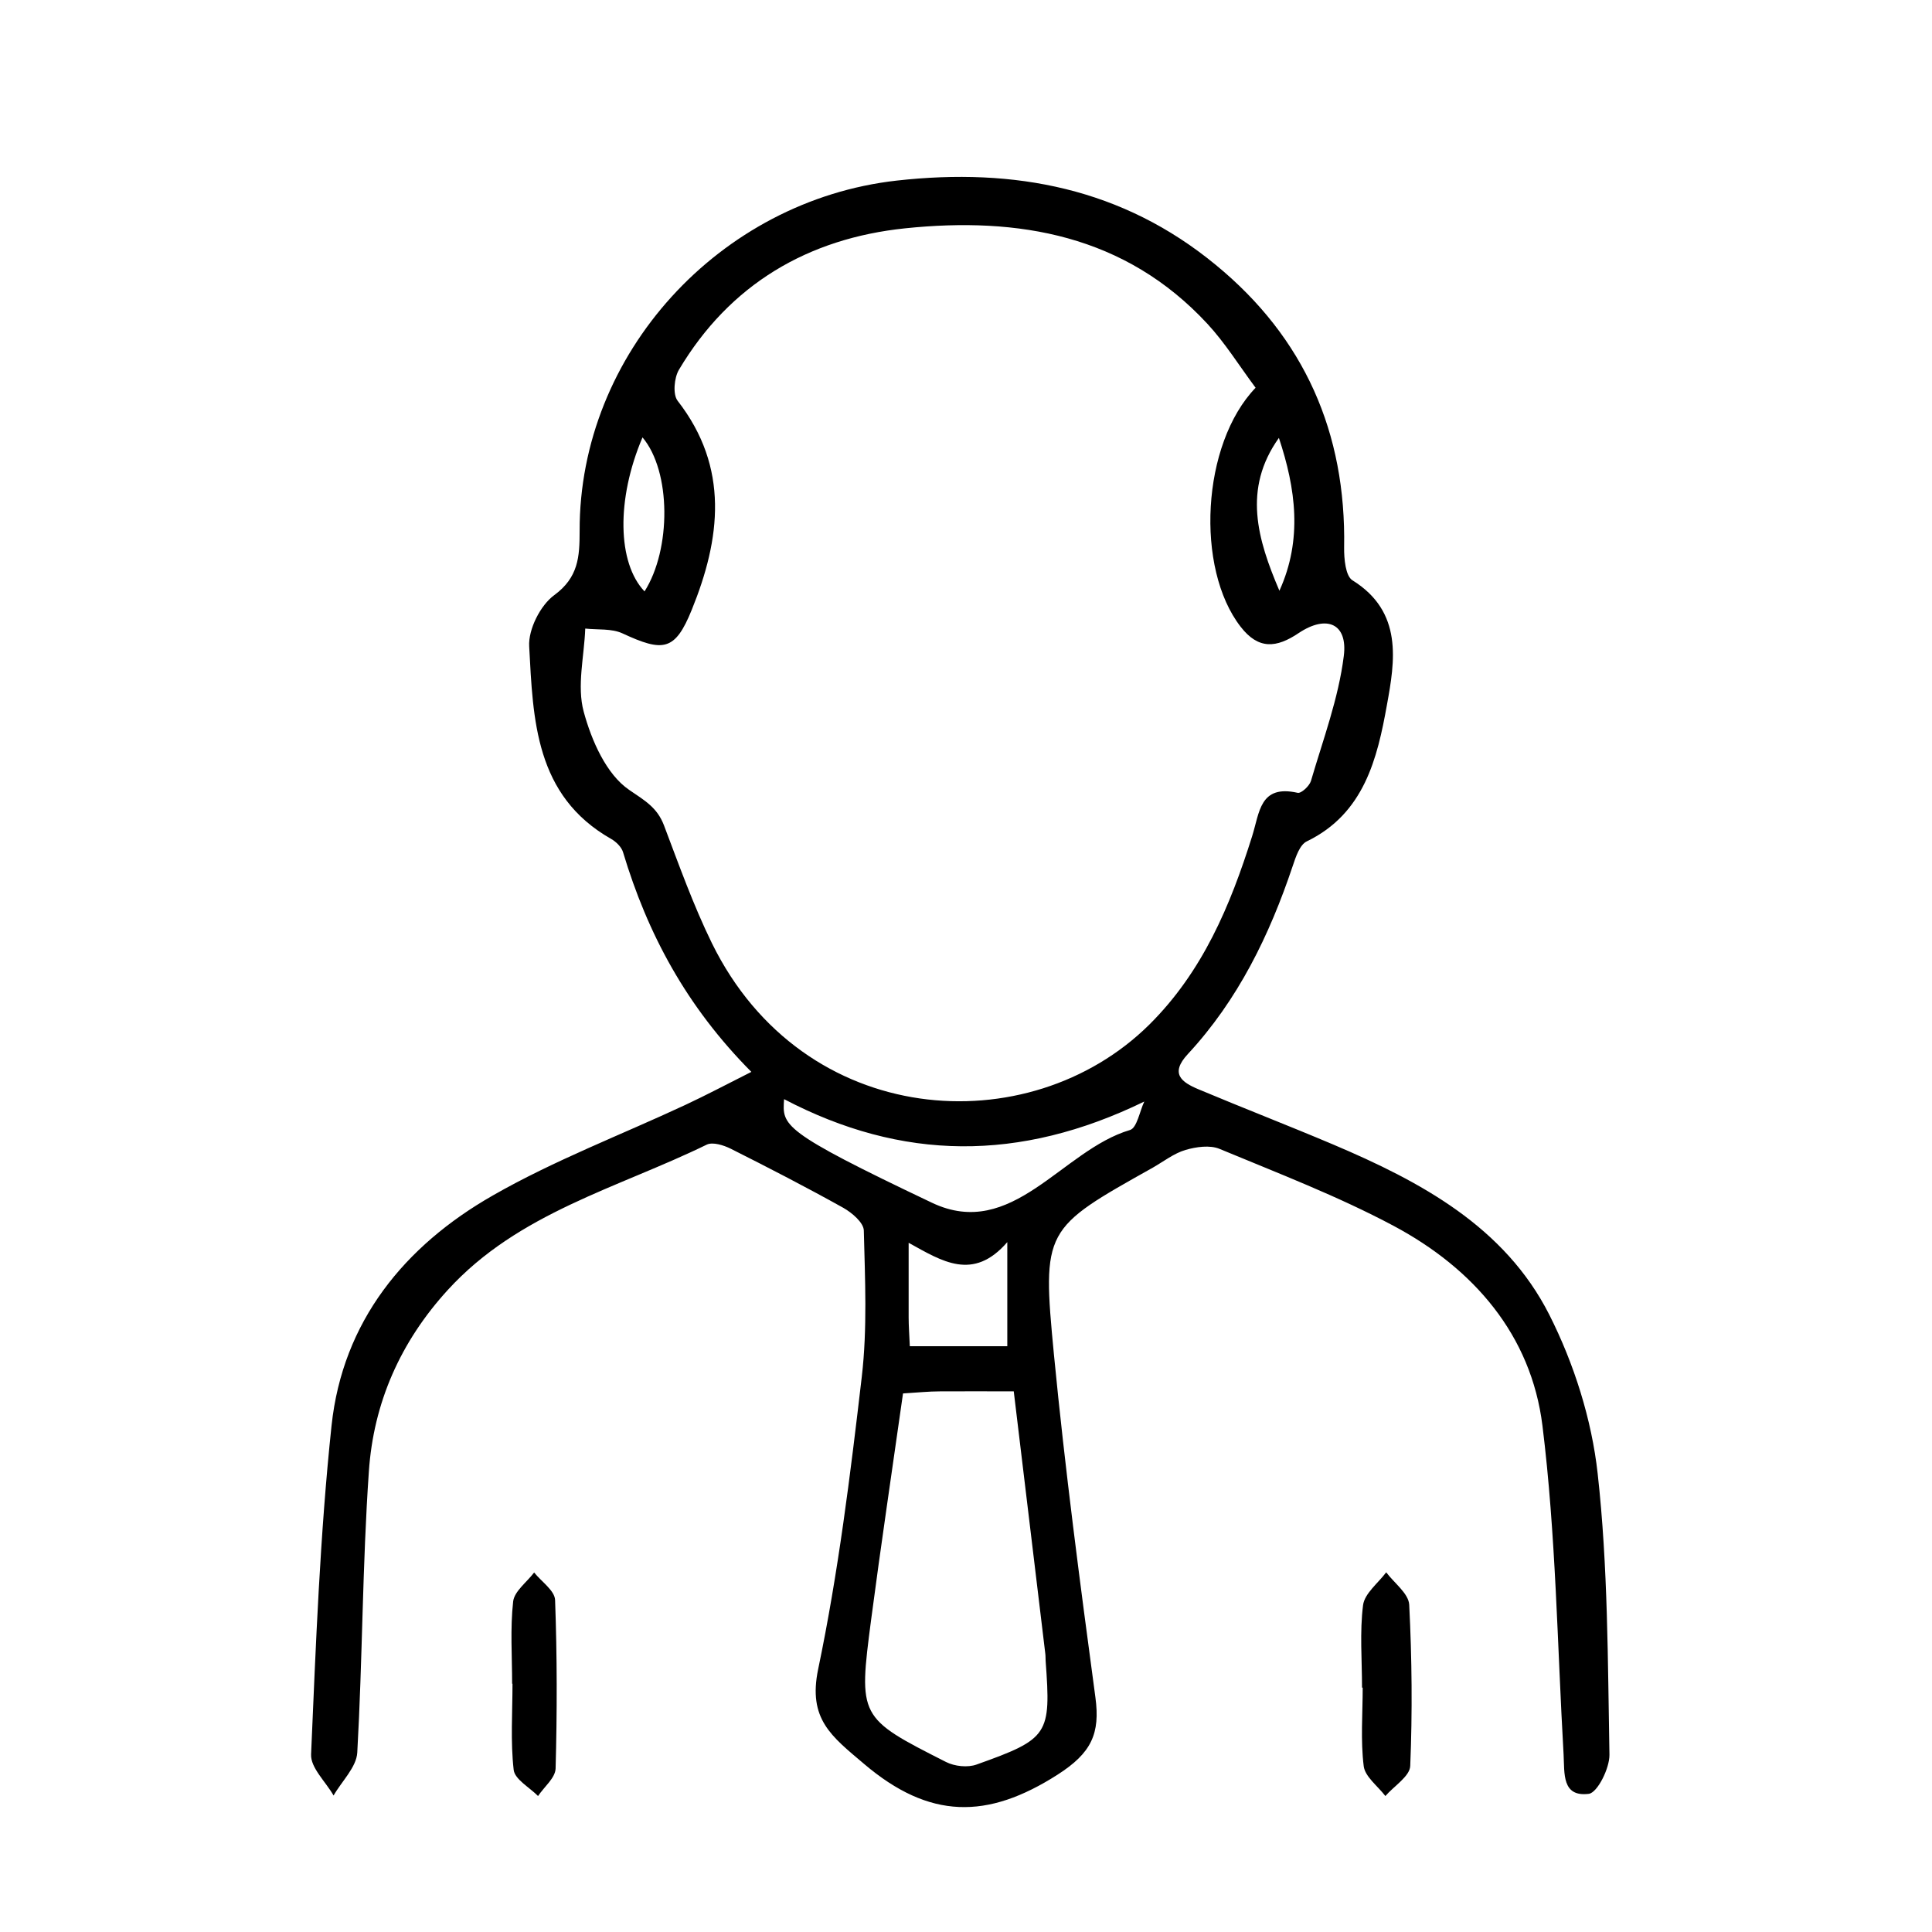 <svg width="64" height="64" viewBox="0 0 64 64" fill="none" xmlns="http://www.w3.org/2000/svg">
<path d="M24.901 35.519C22.728 33.335 21.447 30.919 20.64 28.233C20.589 28.058 20.409 27.883 20.239 27.787C17.722 26.353 17.66 23.836 17.53 21.414C17.496 20.85 17.903 20.048 18.36 19.715C19.161 19.128 19.201 18.445 19.201 17.593C19.184 11.717 23.84 6.643 29.699 5.983C33.616 5.543 37.195 6.237 40.276 8.777C43.211 11.187 44.594 14.336 44.526 18.135C44.521 18.508 44.572 19.083 44.803 19.224C46.485 20.268 46.208 21.905 45.943 23.356C45.627 25.117 45.192 26.951 43.29 27.871C43.053 27.984 42.923 28.39 42.822 28.69C42.054 30.981 41.01 33.126 39.351 34.915C38.741 35.57 39.148 35.852 39.701 36.084C41.179 36.705 42.681 37.286 44.16 37.912C47.061 39.143 49.843 40.633 51.322 43.551C52.141 45.171 52.727 47.017 52.925 48.817C53.269 51.899 53.258 55.026 53.315 58.13C53.32 58.576 52.919 59.383 52.632 59.423C51.734 59.535 51.83 58.745 51.796 58.119C51.587 54.489 51.542 50.832 51.096 47.231C50.724 44.217 48.81 42.021 46.169 40.61C44.318 39.623 42.342 38.866 40.401 38.059C40.079 37.924 39.622 37.991 39.272 38.093C38.888 38.206 38.544 38.477 38.188 38.68C34.576 40.706 34.514 40.712 34.914 44.883C35.281 48.67 35.778 52.446 36.286 56.222C36.45 57.43 36.156 58.068 35.038 58.785C32.702 60.281 30.788 60.269 28.627 58.435C27.543 57.515 26.758 56.95 27.103 55.291C27.769 52.102 28.169 48.851 28.548 45.605C28.734 44.008 28.655 42.377 28.615 40.763C28.61 40.503 28.226 40.176 27.938 40.012C26.713 39.329 25.466 38.686 24.207 38.053C23.97 37.935 23.609 37.822 23.411 37.918C20.465 39.357 17.174 40.17 14.838 42.727C13.263 44.448 12.371 46.475 12.219 48.749C12.004 51.848 12.01 54.958 11.835 58.057C11.807 58.542 11.321 59.005 11.05 59.479C10.791 59.022 10.283 58.559 10.305 58.113C10.463 54.478 10.599 50.838 10.983 47.225C11.35 43.777 13.399 41.271 16.328 39.6C18.36 38.437 20.572 37.596 22.7 36.603C23.389 36.281 24.06 35.926 24.901 35.502V35.519ZM41.603 12.858C41.044 12.107 40.581 11.356 39.994 10.724C37.268 7.783 33.74 7.174 29.987 7.563C26.775 7.896 24.179 9.409 22.491 12.248C22.333 12.513 22.282 13.061 22.446 13.275C24.173 15.493 23.869 17.853 22.915 20.201C22.361 21.572 21.966 21.606 20.617 20.98C20.262 20.816 19.799 20.867 19.387 20.822C19.353 21.747 19.105 22.724 19.336 23.576C19.596 24.535 20.087 25.653 20.843 26.167C21.363 26.522 21.769 26.748 21.995 27.341C22.491 28.65 22.965 29.982 23.581 31.241C26.612 37.416 34.085 37.89 38.075 33.939C39.842 32.184 40.756 29.999 41.478 27.702C41.727 26.917 41.727 25.98 42.986 26.263C43.104 26.291 43.375 26.037 43.426 25.873C43.827 24.502 44.34 23.136 44.515 21.73C44.651 20.658 43.951 20.353 43.025 20.968C42.28 21.471 41.687 21.521 41.1 20.765C39.593 18.829 39.797 14.709 41.597 12.841L41.603 12.858ZM29.913 46.164C29.547 48.749 29.18 51.199 28.858 53.648C28.435 56.888 28.44 56.9 31.336 58.367C31.624 58.514 32.058 58.559 32.352 58.452C34.745 57.599 34.818 57.464 34.638 55.02C34.632 54.935 34.638 54.856 34.626 54.772C34.282 51.91 33.938 49.054 33.582 46.091C32.691 46.091 31.912 46.085 31.133 46.091C30.766 46.091 30.404 46.13 29.919 46.159L29.913 46.164ZM25.974 36.405C25.917 37.286 25.838 37.45 30.873 39.843C33.532 41.107 35.174 38.099 37.432 37.433C37.663 37.365 37.753 36.812 37.906 36.49C33.763 38.505 29.874 38.454 25.974 36.411V36.405ZM30.145 44.595H33.368V41.147C32.233 42.456 31.206 41.779 30.1 41.169C30.1 42.163 30.1 42.902 30.1 43.641C30.1 43.923 30.122 44.206 30.139 44.595H30.145ZM21.284 14.489C20.409 16.543 20.454 18.649 21.351 19.591C22.237 18.197 22.237 15.618 21.284 14.489ZM42.382 19.569C43.155 17.87 42.923 16.182 42.365 14.506C41.157 16.199 41.659 17.875 42.382 19.569Z" fill="black"/>
<path d="M45.119 55.901C45.119 54.992 45.04 54.066 45.153 53.174C45.203 52.785 45.649 52.446 45.92 52.085C46.185 52.441 46.66 52.785 46.682 53.157C46.772 54.935 46.789 56.719 46.716 58.497C46.705 58.841 46.18 59.163 45.892 59.496C45.644 59.169 45.22 58.858 45.175 58.508C45.068 57.65 45.141 56.775 45.141 55.906C45.136 55.906 45.124 55.906 45.119 55.906V55.901Z" fill="black"/>
<path d="M16.965 55.776C16.965 54.868 16.898 53.948 16.999 53.05C17.039 52.712 17.451 52.412 17.694 52.091C17.936 52.395 18.377 52.689 18.388 53.005C18.456 54.862 18.456 56.725 18.405 58.587C18.393 58.898 18.027 59.191 17.823 59.496C17.541 59.208 17.05 58.943 17.016 58.627C16.909 57.69 16.977 56.73 16.977 55.776C16.977 55.776 16.977 55.776 16.971 55.776H16.965Z" fill="black"/>
</svg>
